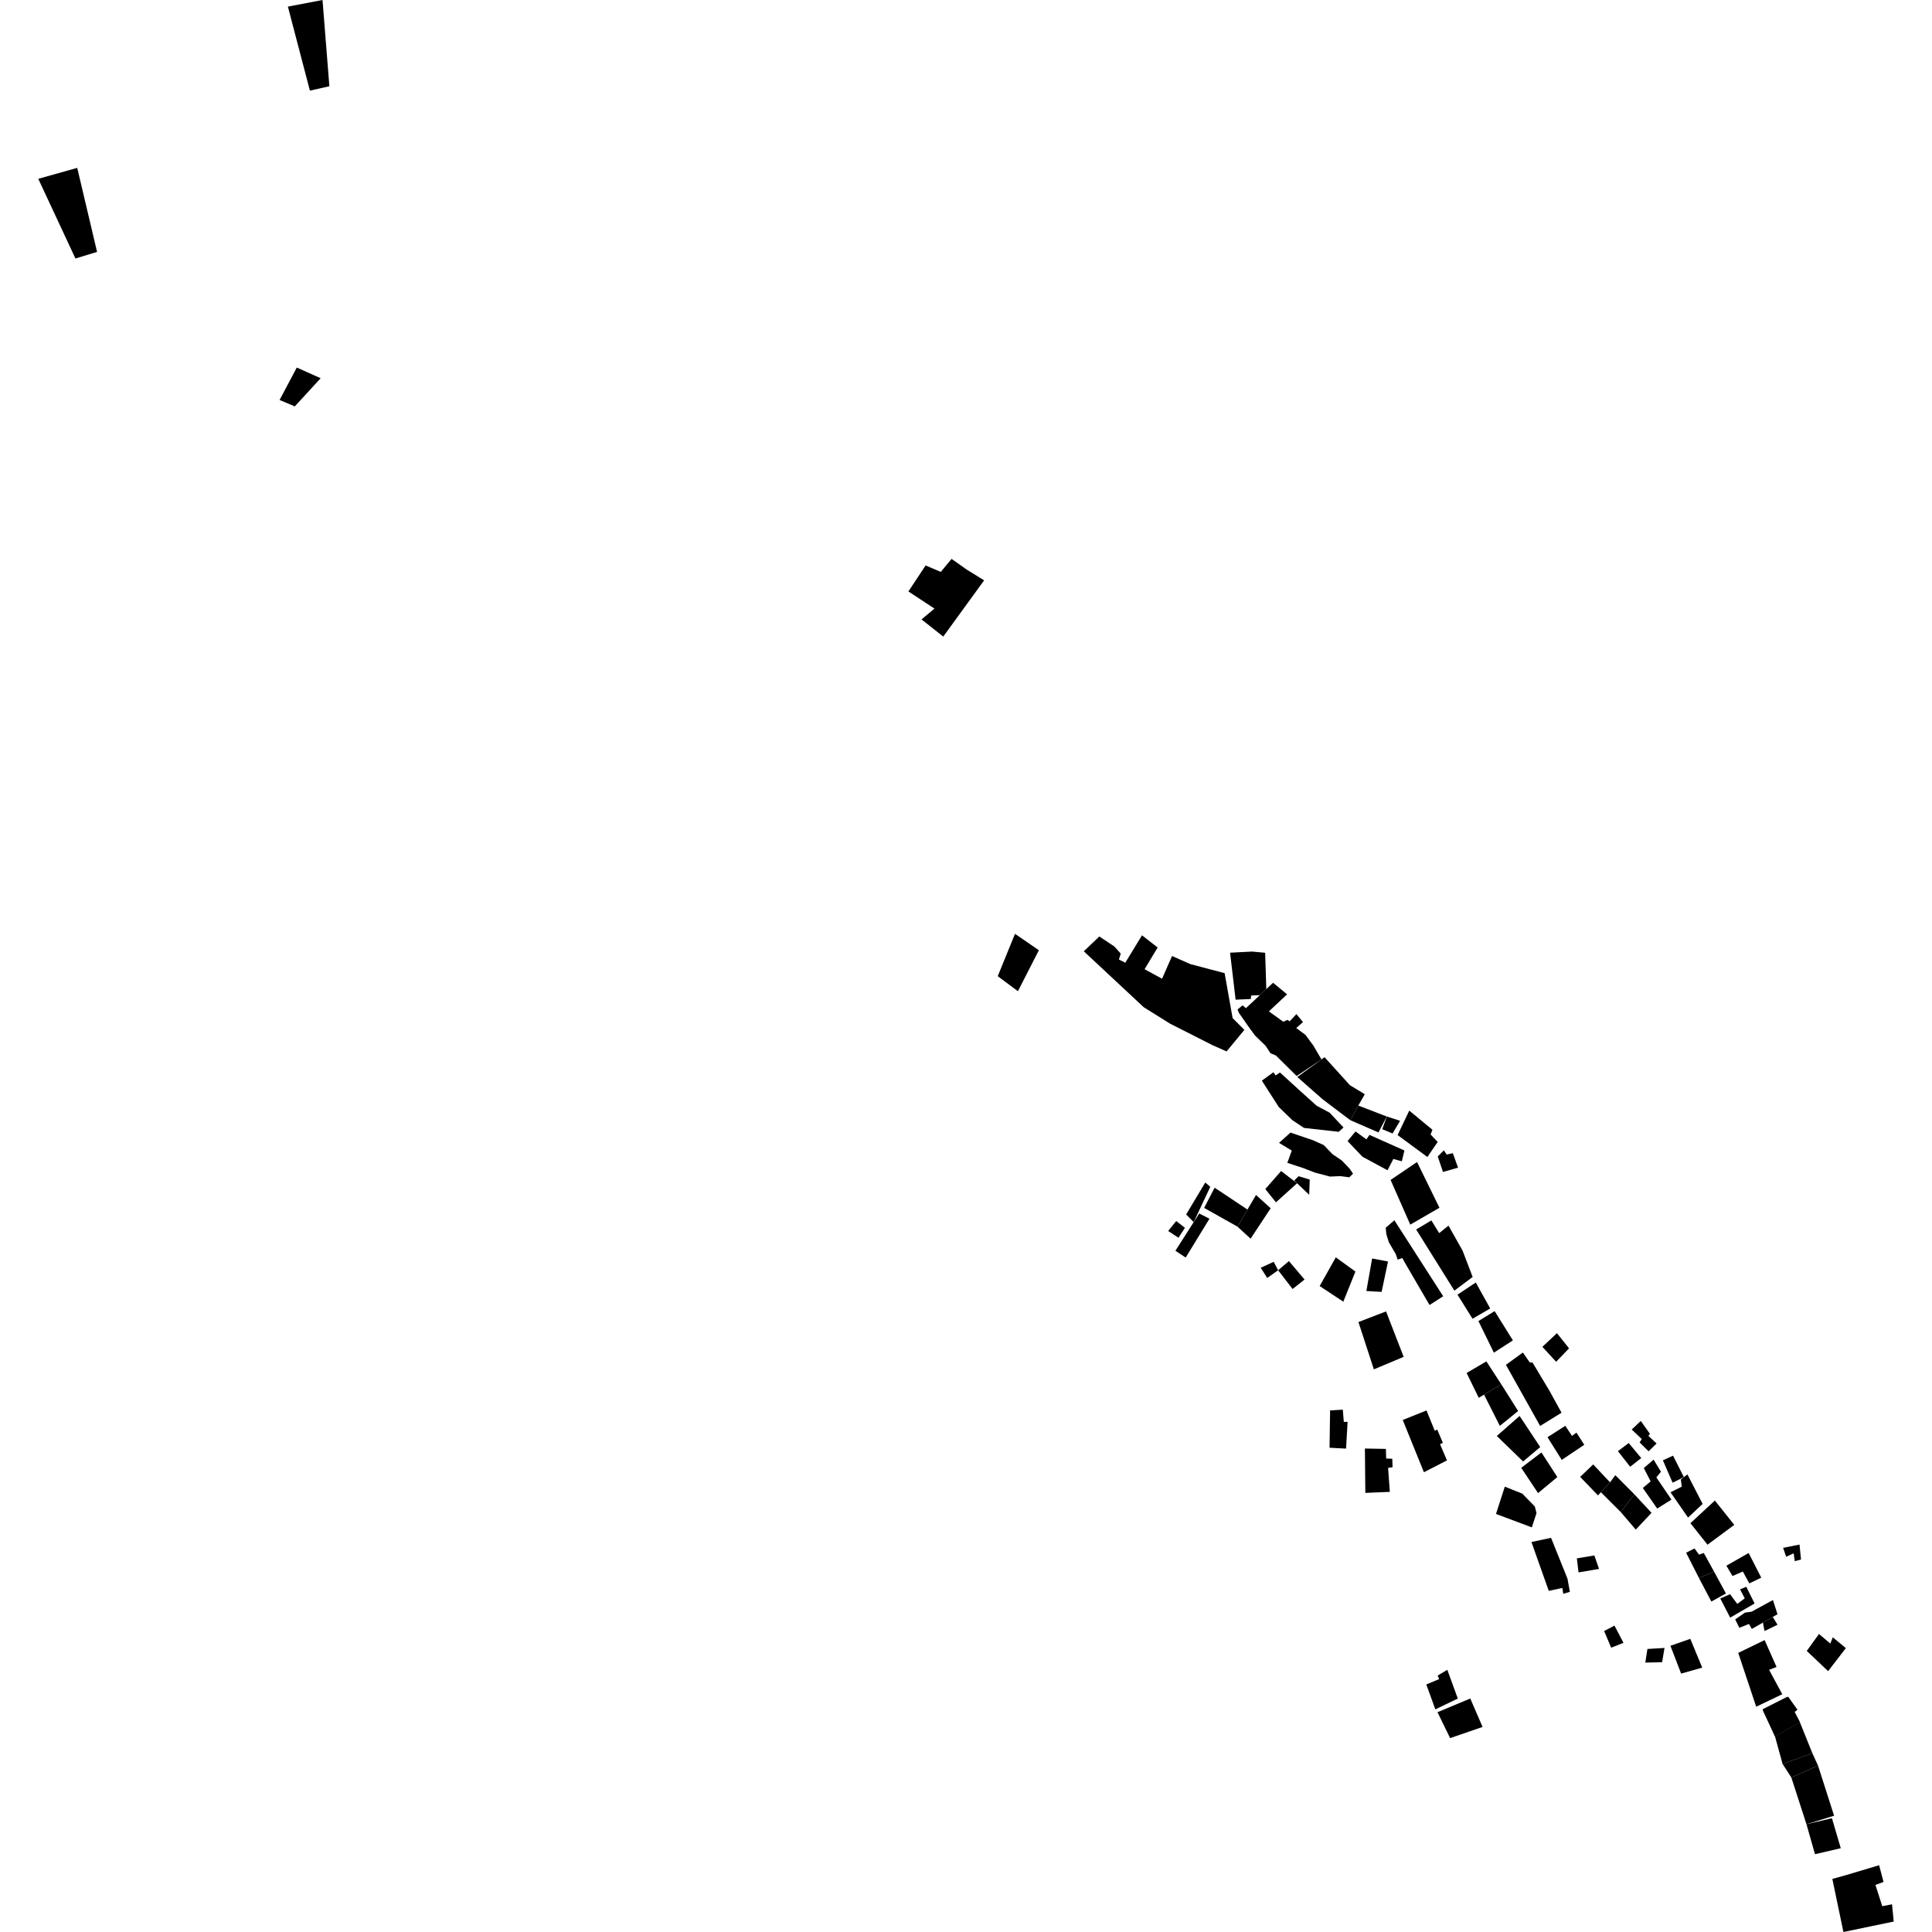 <?xml version="1.0" encoding="utf-8" standalone="no"?>
<!DOCTYPE svg PUBLIC "-//W3C//DTD SVG 1.1//EN"
  "http://www.w3.org/Graphics/SVG/1.1/DTD/svg11.dtd">
<!-- Created with matplotlib (https://matplotlib.org/) -->
<svg height="288pt" version="1.1" viewBox="0 0 288 288" width="288pt" xmlns="http://www.w3.org/2000/svg" xmlns:xlink="http://www.w3.org/1999/xlink">
 <defs>
  <style type="text/css">
*{stroke-linecap:butt;stroke-linejoin:round;}
  </style>
 </defs>
 <g id="figure_1">
  <g id="patch_1">
   <path d="M 0 288 
L 288 288 
L 288 0 
L 0 0 
z
" style="fill:none;opacity:0;"/>
  </g>
  <g id="axes_1">
   <g id="PatchCollection_1">
    <path clip-path="url(#pa5c067ec5e)" d="M 46.197 13.511 
L 49.098 12.857 
L 48.078 0 
L 42.916 0.986 
L 46.197 13.511 
"/>
    <path clip-path="url(#pa5c067ec5e)" d="M 41.677 59.626 
L 44.242 54.791 
L 47.799 56.381 
L 43.944 60.58 
L 41.677 59.626 
"/>
    <path clip-path="url(#pa5c067ec5e)" d="M 140.609 94.895 
L 137.37 92.336 
L 139.3 90.722 
L 135.414 88.166 
L 137.979 84.295 
L 140.243 85.25 
L 141.85 83.315 
L 144.117 84.914 
L 146.705 86.509 
L 140.609 94.895 
"/>
    <path clip-path="url(#pa5c067ec5e)" d="M 5.707 26.657 
L 11.513 25.024 
L 14.469 37.55 
L 11.245 38.532 
L 5.707 26.657 
"/>
    <path clip-path="url(#pa5c067ec5e)" d="M 207.294 175.892 
L 210.227 182.552 
L 214.576 180.039 
L 211.237 173.219 
L 207.294 175.892 
"/>
    <path clip-path="url(#pa5c067ec5e)" d="M 204.543 187.6 
L 206.91 188.051 
L 205.955 192.579 
L 203.682 192.451 
L 204.543 187.6 
"/>
    <path clip-path="url(#pa5c067ec5e)" d="M 202.499 197.075 
L 206.617 195.488 
L 209.24 202.263 
L 204.798 204.128 
L 202.499 197.075 
"/>
    <path clip-path="url(#pa5c067ec5e)" d="M 213.1 194.535 
L 215.135 193.232 
L 207.856 181.905 
L 206.564 183.02 
L 206.661 183.987 
L 207.036 185.19 
L 208.064 186.94 
L 208.344 187.769 
L 209.038 187.534 
L 209.554 188.456 
L 213.1 194.535 
"/>
    <path clip-path="url(#pa5c067ec5e)" d="M 211.105 183.276 
L 213.371 181.928 
L 214.538 183.816 
L 215.926 182.704 
L 218.027 186.433 
L 219.527 190.353 
L 216.801 192.395 
L 211.105 183.276 
"/>
    <path clip-path="url(#pa5c067ec5e)" d="M 217.267 192.995 
L 219.994 191.181 
L 222.141 195.051 
L 219.506 196.585 
L 217.267 192.995 
"/>
    <path clip-path="url(#pa5c067ec5e)" d="M 235.555 220.158 
L 237.493 218.301 
L 240.008 220.969 
L 238.646 222.443 
L 238.208 222.917 
L 235.555 220.158 
"/>
    <path clip-path="url(#pa5c067ec5e)" d="M 240.008 220.969 
L 240.792 219.904 
L 243.63 222.756 
L 241.601 225.397 
L 238.646 222.443 
L 240.008 220.969 
"/>
    <path clip-path="url(#pa5c067ec5e)" d="M 243.63 222.756 
L 246.193 225.515 
L 243.839 228.015 
L 241.601 225.397 
L 243.63 222.756 
"/>
    <path clip-path="url(#pa5c067ec5e)" d="M 249.008 245.332 
L 251.97 244.3 
L 253.749 248.589 
L 250.602 249.48 
L 249.008 245.332 
"/>
    <path clip-path="url(#pa5c067ec5e)" d="M 245.579 245.807 
L 248.127 245.658 
L 247.766 247.785 
L 245.263 247.839 
L 245.579 245.807 
"/>
    <path clip-path="url(#pa5c067ec5e)" d="M 259.116 246.394 
L 263.05 244.485 
L 264.828 248.494 
L 263.716 248.916 
L 265.678 252.555 
L 261.793 254.417 
L 259.116 246.394 
"/>
    <path clip-path="url(#pa5c067ec5e)" d="M 262.769 254.782 
L 266.375 252.965 
L 268.293 256.698 
L 264.595 258.839 
L 262.769 254.782 
"/>
    <path clip-path="url(#pa5c067ec5e)" d="M 268.293 256.698 
L 270.167 261.352 
L 265.723 262.941 
L 264.595 258.839 
L 268.293 256.698 
"/>
    <path clip-path="url(#pa5c067ec5e)" d="M 270.167 261.352 
L 271.011 263.198 
L 267.032 264.97 
L 265.723 262.941 
L 270.167 261.352 
"/>
    <path clip-path="url(#pa5c067ec5e)" d="M 271.011 263.198 
L 273.405 270.667 
L 269.285 271.932 
L 267.032 264.97 
L 271.011 263.198 
"/>
    <path clip-path="url(#pa5c067ec5e)" d="M 273.082 271.038 
L 274.401 275.51 
L 270.557 276.404 
L 269.285 271.932 
L 273.082 271.038 
"/>
    <path clip-path="url(#pa5c067ec5e)" d="M 280.117 278.047 
L 280.775 280.538 
L 279.567 280.984 
L 280.589 284.155 
L 282.041 283.869 
L 282.293 286.441 
L 274.795 288 
L 273.145 280.087 
L 275.06 279.556 
L 280.117 278.047 
"/>
    <path clip-path="url(#pa5c067ec5e)" d="M 262.758 254.92 
L 266.556 252.917 
L 267.948 254.874 
L 267.498 255.218 
L 268.293 256.698 
L 264.595 258.839 
L 262.758 254.92 
"/>
    <path clip-path="url(#pa5c067ec5e)" d="M 230.682 214.238 
L 233.344 212.547 
L 234.334 214.05 
L 235 213.555 
L 236.166 215.372 
L 232.806 217.625 
L 230.682 214.238 
"/>
    <path clip-path="url(#pa5c067ec5e)" d="M 226.766 218.803 
L 229.78 216.516 
L 232.149 220.181 
L 229.276 222.574 
L 226.766 218.803 
"/>
    <path clip-path="url(#pa5c067ec5e)" d="M 224.488 203.453 
L 227.011 201.621 
L 228.034 203.088 
L 228.456 203.121 
L 230.968 207.309 
L 232.775 210.59 
L 229.585 212.563 
L 224.488 203.453 
"/>
    <path clip-path="url(#pa5c067ec5e)" d="M 218.626 204.667 
L 221.57 202.942 
L 223.797 206.36 
L 221.225 207.897 
L 220.435 208.369 
L 218.626 204.667 
"/>
    <path clip-path="url(#pa5c067ec5e)" d="M 223.797 206.36 
L 226.308 210.338 
L 223.579 212.553 
L 221.225 207.897 
L 223.797 206.36 
"/>
    <path clip-path="url(#pa5c067ec5e)" d="M 223.129 214.062 
L 226.522 211.073 
L 229.599 215.714 
L 227.044 217.858 
L 223.129 214.062 
"/>
    <path clip-path="url(#pa5c067ec5e)" d="M 229.923 200.77 
L 232.09 198.731 
L 233.893 200.997 
L 231.97 203 
L 229.923 200.77 
"/>
    <path clip-path="url(#pa5c067ec5e)" d="M 200.879 170.1 
L 202.067 168.663 
L 203.688 169.844 
L 204.142 169.177 
L 209.352 171.5 
L 208.97 173.111 
L 207.705 172.766 
L 206.834 174.45 
L 203.103 172.435 
L 200.879 170.1 
"/>
    <path clip-path="url(#pa5c067ec5e)" d="M 199.126 187.431 
L 202.051 189.551 
L 200.244 194.04 
L 196.72 191.71 
L 199.126 187.431 
"/>
    <path clip-path="url(#pa5c067ec5e)" d="M 198.276 210.25 
L 200.171 210.136 
L 200.321 211.957 
L 200.883 211.954 
L 200.654 215.941 
L 198.195 215.814 
L 198.276 210.25 
"/>
    <path clip-path="url(#pa5c067ec5e)" d="M 190.529 189.356 
L 192.139 187.984 
L 194.468 190.74 
L 192.683 192.148 
L 190.529 189.356 
"/>
    <path clip-path="url(#pa5c067ec5e)" d="M 209.103 211.671 
L 212.644 210.255 
L 213.885 213.295 
L 214.236 213.085 
L 215.087 215.076 
L 214.667 215.287 
L 215.697 217.698 
L 212.262 219.464 
L 209.103 211.671 
"/>
    <path clip-path="url(#pa5c067ec5e)" d="M 223.004 225.681 
L 224.319 221.615 
L 226.924 222.654 
L 228.794 224.57 
L 229.045 225.549 
L 228.35 227.684 
L 223.004 225.681 
"/>
    <path clip-path="url(#pa5c067ec5e)" d="M 203.464 215.929 
L 206.591 215.986 
L 206.633 217.422 
L 207.545 217.454 
L 207.586 218.712 
L 206.919 218.822 
L 207.181 222.389 
L 203.528 222.542 
L 203.464 215.929 
"/>
    <path clip-path="url(#pa5c067ec5e)" d="M 220.386 196.928 
L 222.802 195.446 
L 225.526 199.809 
L 222.69 201.639 
L 220.386 196.928 
"/>
    <path clip-path="url(#pa5c067ec5e)" d="M 251.989 227.06 
L 255.631 223.684 
L 258.526 227.311 
L 254.534 230.267 
L 251.989 227.06 
"/>
    <path clip-path="url(#pa5c067ec5e)" d="M 250.556 220.558 
L 251.012 220.198 
L 251.537 219.783 
L 253.806 224.184 
L 251.637 226.223 
L 249.021 222.453 
L 250.702 221.608 
L 250.556 220.558 
"/>
    <path clip-path="url(#pa5c067ec5e)" d="M 243.239 213.095 
L 244.591 211.818 
L 245.956 213.748 
L 245.717 214.04 
L 246.946 215.176 
L 245.754 216.345 
L 244.418 215.025 
L 244.735 214.52 
L 243.239 213.095 
"/>
    <path clip-path="url(#pa5c067ec5e)" d="M 241.18 216.322 
L 242.791 215.111 
L 244.657 217.353 
L 243.007 218.647 
L 241.18 216.322 
"/>
    <path clip-path="url(#pa5c067ec5e)" d="M 208.337 169.202 
L 210.078 165.556 
L 213.533 168.413 
L 213.253 169.111 
L 214.314 170.227 
L 212.777 172.473 
L 208.337 169.202 
"/>
    <path clip-path="url(#pa5c067ec5e)" d="M 214.323 172.395 
L 215.231 171.482 
L 215.655 172.11 
L 216.569 171.898 
L 217.351 174.062 
L 215.103 174.701 
L 214.323 172.395 
"/>
    <path clip-path="url(#pa5c067ec5e)" d="M 190.665 170.364 
L 192.37 168.834 
L 195.739 169.98 
L 197.334 170.701 
L 198.621 172.038 
L 200.034 173.007 
L 201.14 174.159 
L 201.694 174.948 
L 201.146 175.501 
L 199.8 175.322 
L 198.269 175.391 
L 196.003 174.791 
L 194.288 174.13 
L 191.899 173.345 
L 192.565 171.517 
L 190.665 170.364 
"/>
    <path clip-path="url(#pa5c067ec5e)" d="M 206.049 168.327 
L 206.727 166.436 
L 208.707 167.072 
L 207.587 168.966 
L 206.049 168.327 
"/>
    <path clip-path="url(#pa5c067ec5e)" d="M 205.486 168.813 
L 206.727 166.436 
L 202.484 164.805 
L 201.284 166.982 
L 205.486 168.813 
"/>
    <path clip-path="url(#pa5c067ec5e)" d="M 202.484 164.805 
L 203.445 163.113 
L 201.219 161.758 
L 197.449 157.595 
L 196.99 157.928 
L 193.385 160.544 
L 197.112 163.825 
L 199.219 165.425 
L 201.284 166.982 
L 202.484 164.805 
"/>
    <path clip-path="url(#pa5c067ec5e)" d="M 188.103 161.09 
L 189.831 159.835 
L 190.155 160.318 
L 190.8 159.874 
L 193.96 162.753 
L 196.271 164.832 
L 198.21 165.87 
L 200.277 168.072 
L 199.555 168.717 
L 194.386 168.137 
L 192.648 166.98 
L 190.621 165.017 
L 188.103 161.09 
"/>
    <path clip-path="url(#pa5c067ec5e)" d="M 189.777 146.498 
L 191.864 148.224 
L 189.152 150.765 
L 191.3 152.31 
L 191.91 152.032 
L 192.248 152.243 
L 193.251 151.173 
L 194.234 152.357 
L 193.23 153.246 
L 194.61 154.275 
L 195.778 155.856 
L 196.99 157.928 
L 193.291 160.403 
L 190.191 157.339 
L 189.392 157.008 
L 188.653 155.886 
L 187.088 154.37 
L 186.195 153.154 
L 184.687 150.997 
L 184.471 150.482 
L 185.233 149.869 
L 185.725 150.292 
L 187.802 148.347 
L 188.767 147.442 
L 189.777 146.498 
"/>
    <path clip-path="url(#pa5c067ec5e)" d="M 183.364 142.016 
L 186.637 141.849 
L 188.594 142.025 
L 188.767 147.442 
L 187.802 148.347 
L 186.512 148.4 
L 186.454 148.92 
L 184.191 149.02 
L 183.364 142.016 
"/>
    <path clip-path="url(#pa5c067ec5e)" d="M 182.846 156.733 
L 185.495 153.523 
L 183.743 151.764 
L 182.553 145.065 
L 177.441 143.718 
L 174.713 142.51 
L 173.229 145.9 
L 170.623 144.479 
L 172.568 141.24 
L 170.234 139.425 
L 167.745 143.515 
L 166.796 143.031 
L 167.066 142.149 
L 166.113 141.087 
L 163.874 139.601 
L 161.561 141.806 
L 170.494 150.145 
L 174.419 152.595 
L 180.733 155.798 
L 182.846 156.733 
"/>
    <path clip-path="url(#pa5c067ec5e)" d="M 151.305 139.202 
L 154.863 141.65 
L 151.738 147.758 
L 148.732 145.516 
L 151.305 139.202 
"/>
    <path clip-path="url(#pa5c067ec5e)" d="M 192.924 175.985 
L 193.571 175.337 
L 195.24 175.837 
L 195.157 178.1 
L 193.35 176.388 
L 192.924 175.985 
"/>
    <path clip-path="url(#pa5c067ec5e)" d="M 188.618 177.25 
L 190.971 174.561 
L 193.35 176.388 
L 190.203 179.23 
L 188.618 177.25 
"/>
    <path clip-path="url(#pa5c067ec5e)" d="M 187.232 178.133 
L 189.418 180.111 
L 186.426 184.648 
L 184.471 182.855 
L 185.959 180.307 
L 187.232 178.133 
"/>
    <path clip-path="url(#pa5c067ec5e)" d="M 179.498 180.059 
L 181.062 177.05 
L 185.959 180.307 
L 184.471 182.855 
L 179.498 180.059 
"/>
    <path clip-path="url(#pa5c067ec5e)" d="M 175.216 186.451 
L 177.942 182.178 
L 178.761 180.892 
L 180.293 181.673 
L 176.749 187.46 
L 175.216 186.451 
"/>
    <path clip-path="url(#pa5c067ec5e)" d="M 179.668 176.273 
L 180.414 176.915 
L 177.942 182.178 
L 176.815 181.042 
L 179.668 176.273 
"/>
    <path clip-path="url(#pa5c067ec5e)" d="M 175.336 182.016 
L 176.637 183.026 
L 175.671 184.509 
L 174.136 183.501 
L 175.336 182.016 
"/>
    <path clip-path="url(#pa5c067ec5e)" d="M 187.928 188.982 
L 189.871 188.096 
L 190.529 189.356 
L 188.906 190.5 
L 187.928 188.982 
"/>
    <path clip-path="url(#pa5c067ec5e)" d="M 251.349 231.461 
L 252.598 230.822 
L 253.267 231.744 
L 253.985 231.505 
L 255.514 234.284 
L 253.255 235.218 
L 251.349 231.461 
"/>
    <path clip-path="url(#pa5c067ec5e)" d="M 255.514 234.284 
L 257.285 237.538 
L 255.109 238.739 
L 253.255 235.218 
L 255.514 234.284 
"/>
    <path clip-path="url(#pa5c067ec5e)" d="M 256.437 238.281 
L 257.899 237.641 
L 258.971 239.092 
L 260.086 238.265 
L 259.386 236.919 
L 260.317 236.541 
L 261.552 239.03 
L 257.914 241.139 
L 256.437 238.281 
"/>
    <path clip-path="url(#pa5c067ec5e)" d="M 258.662 241.403 
L 260.12 240.39 
L 261.106 240.252 
L 264.291 238.515 
L 264.968 240.633 
L 264.263 241.037 
L 262.795 241.877 
L 261.144 242.825 
L 260.714 242.083 
L 259.278 242.648 
L 258.662 241.403 
"/>
    <path clip-path="url(#pa5c067ec5e)" d="M 262.795 241.877 
L 263.035 243.135 
L 264.975 242.198 
L 264.263 241.037 
L 262.795 241.877 
"/>
    <path clip-path="url(#pa5c067ec5e)" d="M 269.331 246.102 
L 271.155 243.576 
L 272.84 245.001 
L 273.21 244.071 
L 275.16 245.68 
L 272.512 249.114 
L 269.331 246.102 
"/>
    <path clip-path="url(#pa5c067ec5e)" d="M 257.348 233.398 
L 260.668 231.504 
L 262.547 235.178 
L 260.769 236.036 
L 259.801 234.265 
L 258.261 234.933 
L 257.348 233.398 
"/>
    <path clip-path="url(#pa5c067ec5e)" d="M 265.804 230.738 
L 268.251 230.247 
L 268.472 232.477 
L 267.543 232.717 
L 267.378 231.553 
L 266.261 232.062 
L 265.804 230.738 
"/>
    <path clip-path="url(#pa5c067ec5e)" d="M 247.884 217.686 
L 249.397 216.991 
L 251.012 220.198 
L 249.333 221.024 
L 247.884 217.686 
"/>
    <path clip-path="url(#pa5c067ec5e)" d="M 245.039 218.839 
L 246.499 217.586 
L 247.596 219.387 
L 246.908 220.236 
L 249.161 223.543 
L 247.036 224.878 
L 244.893 221.81 
L 246.059 220.825 
L 245.039 218.839 
"/>
    <path clip-path="url(#pa5c067ec5e)" d="M 235.059 232.302 
L 237.666 231.866 
L 238.367 233.877 
L 235.309 234.394 
L 235.059 232.302 
"/>
    <path clip-path="url(#pa5c067ec5e)" d="M 228.288 229.864 
L 231.213 229.242 
L 233.661 235.33 
L 234.015 237.292 
L 233.033 237.587 
L 232.897 236.714 
L 230.873 237.148 
L 228.288 229.864 
"/>
    <path clip-path="url(#pa5c067ec5e)" d="M 239.126 243.132 
L 240.666 242.327 
L 242.01 244.894 
L 240.174 245.618 
L 239.126 243.132 
"/>
    <path clip-path="url(#pa5c067ec5e)" d="M 212.618 251.103 
L 214.531 250.3 
L 214.315 249.77 
L 215.75 248.917 
L 217.312 253.203 
L 213.963 254.811 
L 212.618 251.103 
"/>
    <path clip-path="url(#pa5c067ec5e)" d="M 214.284 255.235 
L 219.174 253.195 
L 221.004 257.433 
L 216.166 259.098 
L 214.284 255.235 
"/>
   </g>
  </g>
 </g>
 <defs>
  <clipPath id="pa5c067ec5e">
   <rect height="288" width="276.586" x="5.707" y="0"/>
  </clipPath>
 </defs>
</svg>
